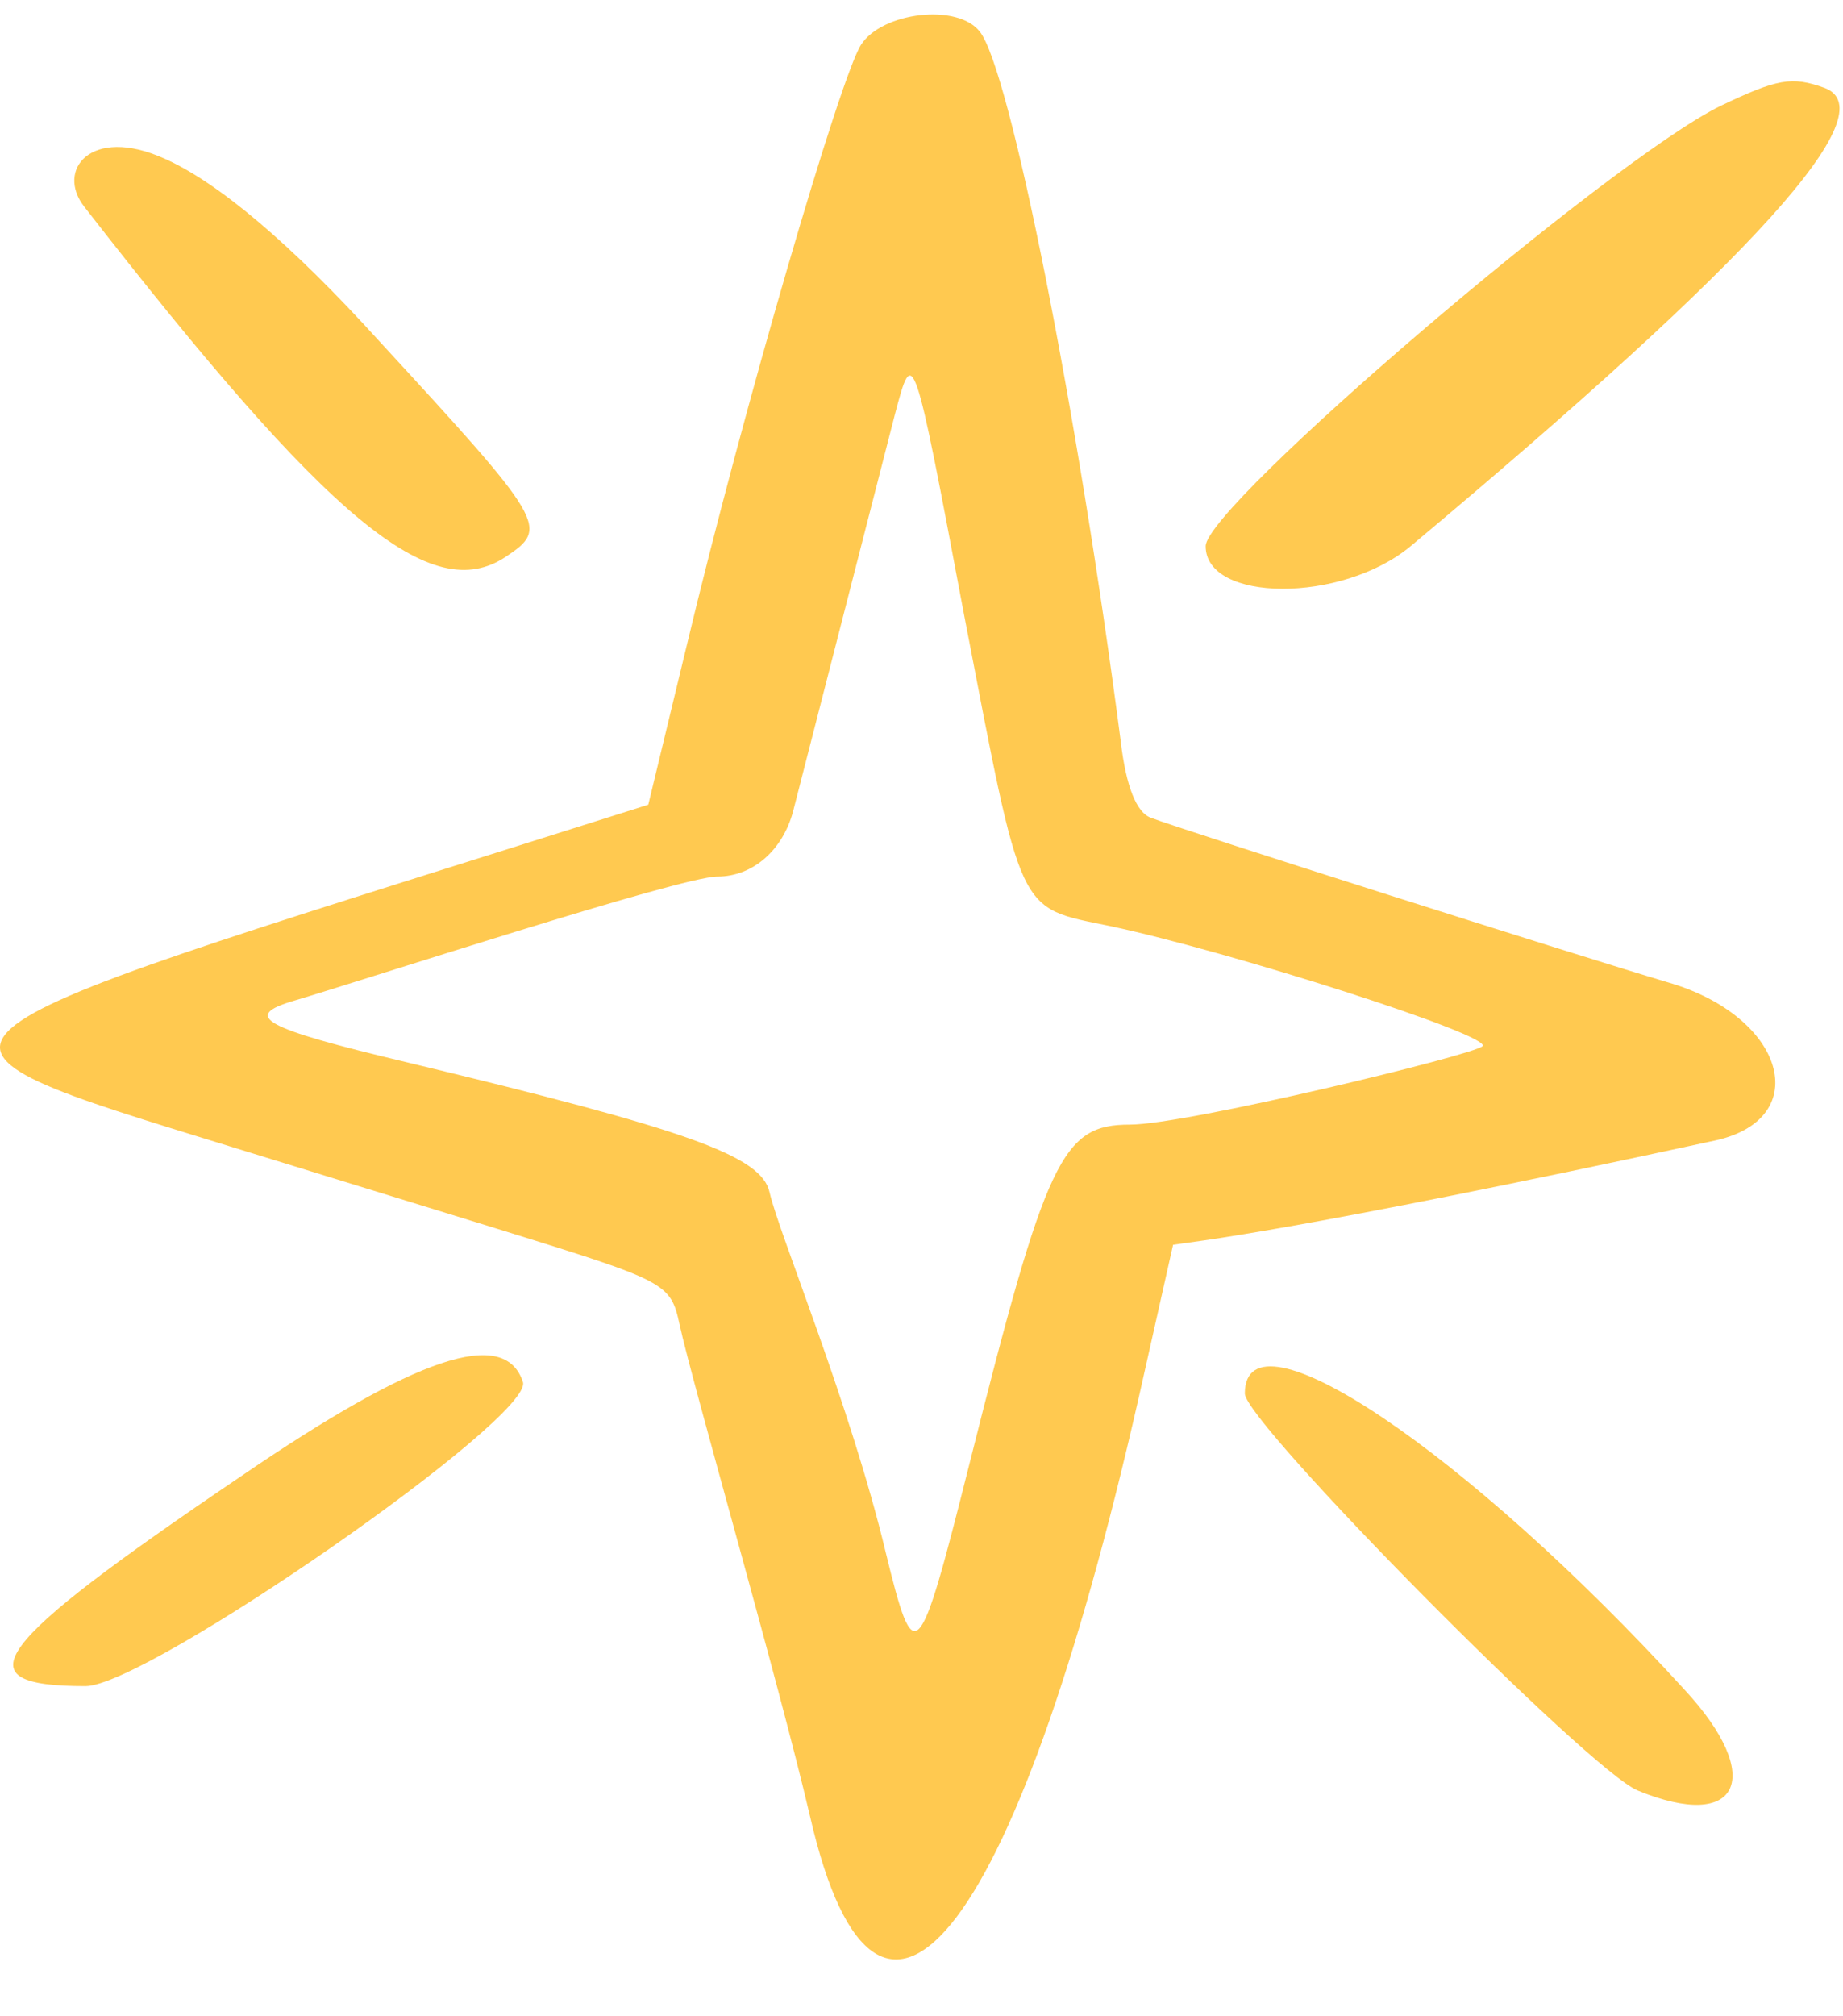 <?xml version="1.0" encoding="UTF-8"?> <svg xmlns="http://www.w3.org/2000/svg" width="32" height="35" viewBox="0 0 32 35" fill="none"> <path d="M24.493 9.481C30.477 4.472 32.766 1.933 31.678 1.525C31.111 1.321 30.862 1.366 29.865 1.842C27.938 2.794 20.934 8.778 20.934 9.481C20.934 10.456 23.291 10.479 24.493 9.481Z" fill="#FFC950"></path> <path d="M8.785 9.663C9.533 9.164 9.487 9.073 6.586 5.923C5.045 4.222 3.775 3.157 2.846 2.749C1.577 2.182 0.965 2.953 1.463 3.588C5.725 9.073 7.493 10.524 8.785 9.663Z" fill="#FFC950"></path> <path d="M28.958 17.052C27.575 16.643 20.504 14.399 19.982 14.195C19.733 14.105 19.552 13.652 19.461 12.881C18.713 7.123 17.534 1.207 17.013 0.55C16.627 0.051 15.313 0.21 14.95 0.777C14.587 1.343 12.91 7.078 11.913 11.249L11.256 13.969C-1.619 18.049 -2.322 17.958 3.503 19.749L8.649 21.335C11.573 22.242 11.641 22.265 11.799 22.99C12.026 24.033 13.499 29.11 14.066 31.535C15.267 36.749 17.716 33.53 19.869 23.829L20.368 21.608C20.64 21.562 22.362 21.404 29.797 19.794C31.497 19.409 30.998 17.641 28.958 17.052ZM25.739 18.162C25.558 18.321 20.594 19.522 19.619 19.522C18.441 19.522 18.169 20.089 16.831 25.416C15.947 28.929 15.88 28.997 15.381 26.957C14.769 24.395 13.522 21.404 13.363 20.701C13.227 20.066 11.958 19.613 7.039 18.434C4.569 17.845 4.183 17.641 5.113 17.369C6.269 17.029 11.822 15.216 12.457 15.216C13.069 15.216 13.59 14.762 13.771 14.082L15.539 7.191C15.857 5.99 15.857 5.99 16.741 10.682C17.761 15.963 17.647 15.737 19.279 16.077C21.319 16.507 25.943 17.981 25.739 18.162Z" fill="#FFC950"></path> <path d="M21.614 24.191C21.614 24.69 27.598 30.742 28.437 31.082C30.205 31.807 30.658 30.855 29.253 29.336C25.467 25.188 21.614 22.605 21.614 24.191Z" fill="#FFC950"></path> <path d="M4.161 25.642C-0.191 28.589 -0.69 29.269 1.486 29.269C2.551 29.269 9.283 24.599 9.079 23.988C8.762 23.035 7.243 23.534 4.161 25.642Z" fill="#FFC950"></path> </svg> 